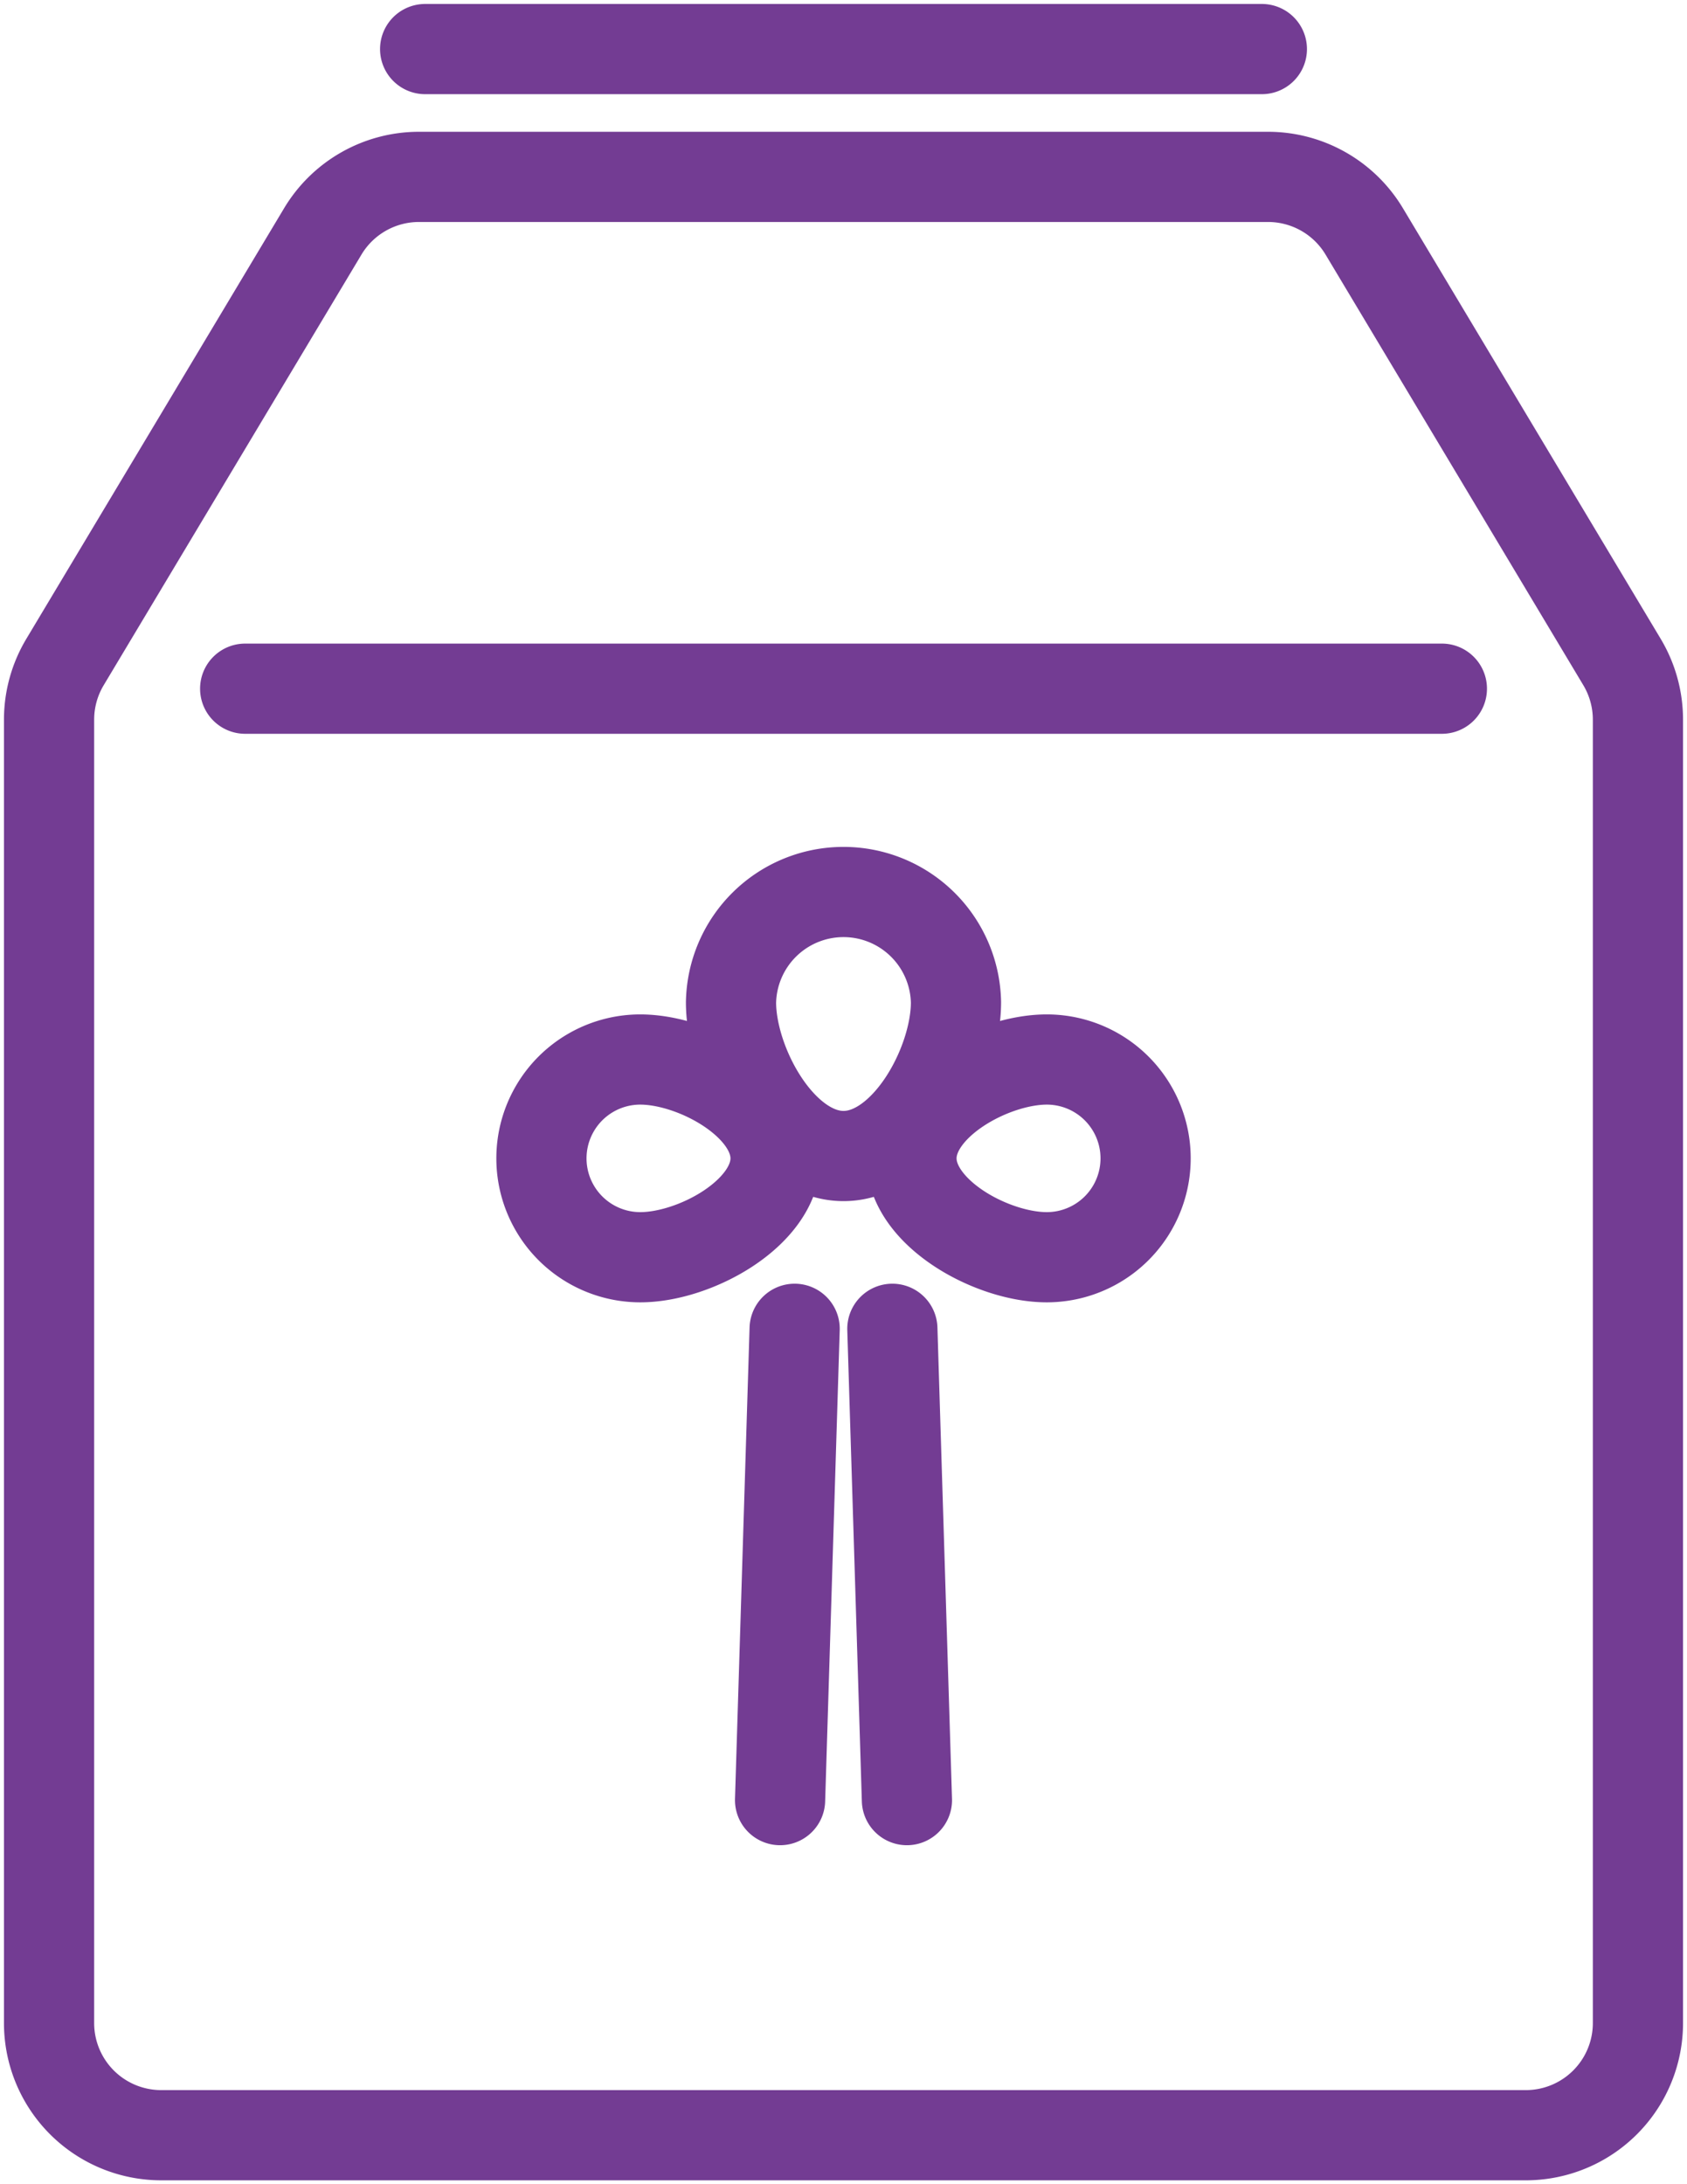 <svg xmlns="http://www.w3.org/2000/svg" width="37.411" height="48.431" viewBox="0 0 37.411 48.431"><defs><clipPath id="a"><path fill="none" stroke="#733c93" stroke-width="2" d="M0 0h37.411v48.431H0z"/></clipPath></defs><g clip-path="url(#a)" fill="none" stroke="#733c93" stroke-linecap="round" stroke-linejoin="round" stroke-width="2"><path d="M28.118 3.922H9.288a2.487 2.487 0 00-2.13 1.209L1.441 14.68a2.487 2.487 0 00-.353 1.278v28.9a2.487 2.487 0 002.487 2.485h30.261a2.487 2.487 0 002.487-2.487v-28.9a2.49 2.49 0 00-.353-1.277L30.253 5.13a2.487 2.487 0 00-2.135-1.208zm-.135-2.834H9.428M5.437 15.27h26.538"/><path d="M21.2 22.223c0 1.378-1.117 3.409-2.494 3.409s-2.495-2.031-2.495-3.409a2.495 2.495 0 014.989 0z"/><path d="M14.199 23.492c1.211 0 3 .981 3 2.192s-1.785 2.192-3 2.192a2.192 2.192 0 110-4.384zm9.014 0c-1.211 0-3 .981-3 2.192s1.785 2.192 3 2.192a2.192 2.192 0 000-4.384zm-5.591 5.971l-.323 10.45m2.49-10.45l.323 10.45"/></g></svg>